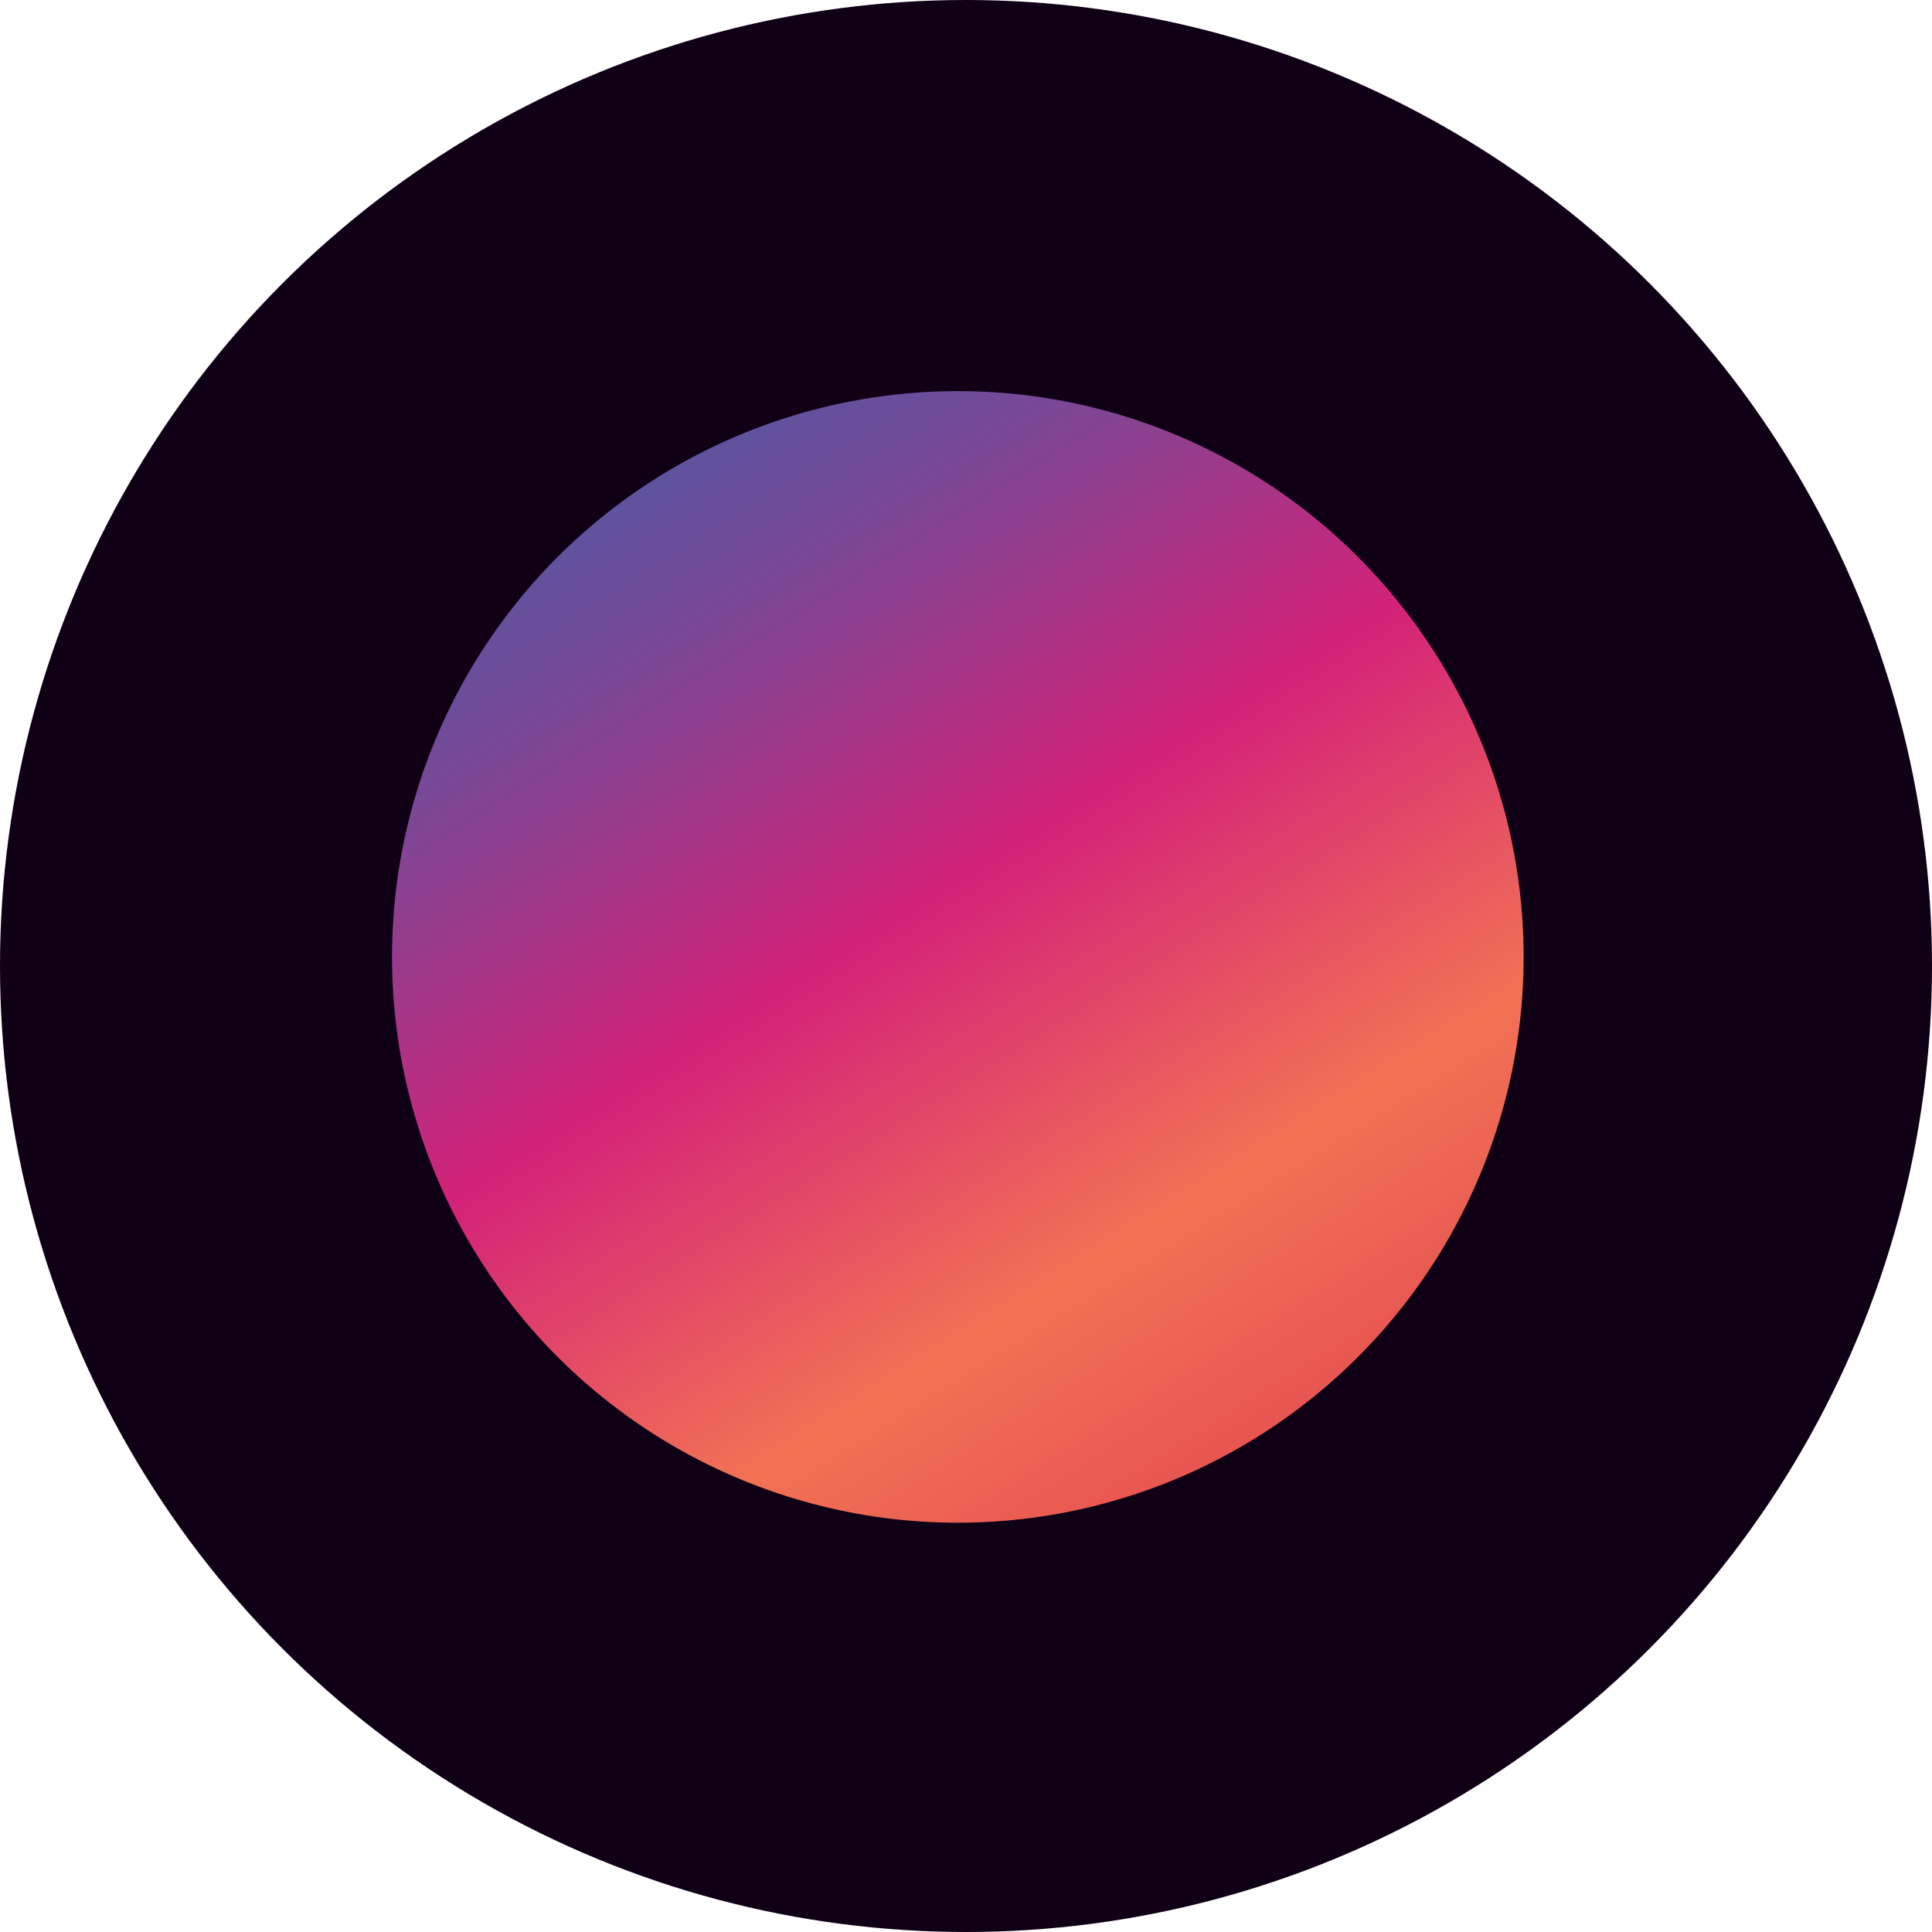 <?xml version="1.0" encoding="UTF-8"?> <svg xmlns="http://www.w3.org/2000/svg" width="70" height="70" viewBox="0 0 70 70" fill="none"> <circle cx="35" cy="35" r="35" fill="#100016"></circle> <circle cx="34.704" cy="34.671" r="20.5" transform="rotate(53.522 34.704 34.671)" fill="url(#paint0_linear_38_9309)"></circle> <defs> <linearGradient id="paint0_linear_38_9309" x1="8.124" y1="-1.131" x2="66.156" y2="3.271" gradientUnits="userSpaceOnUse"> <stop stop-color="#3265AD"></stop> <stop offset="0.24" stop-color="#794896"></stop> <stop offset="0.464" stop-color="#D42278"></stop> <stop offset="0.708" stop-color="#F27254"></stop> <stop offset="0.958" stop-color="#E04150"></stop> </linearGradient> </defs> </svg> 